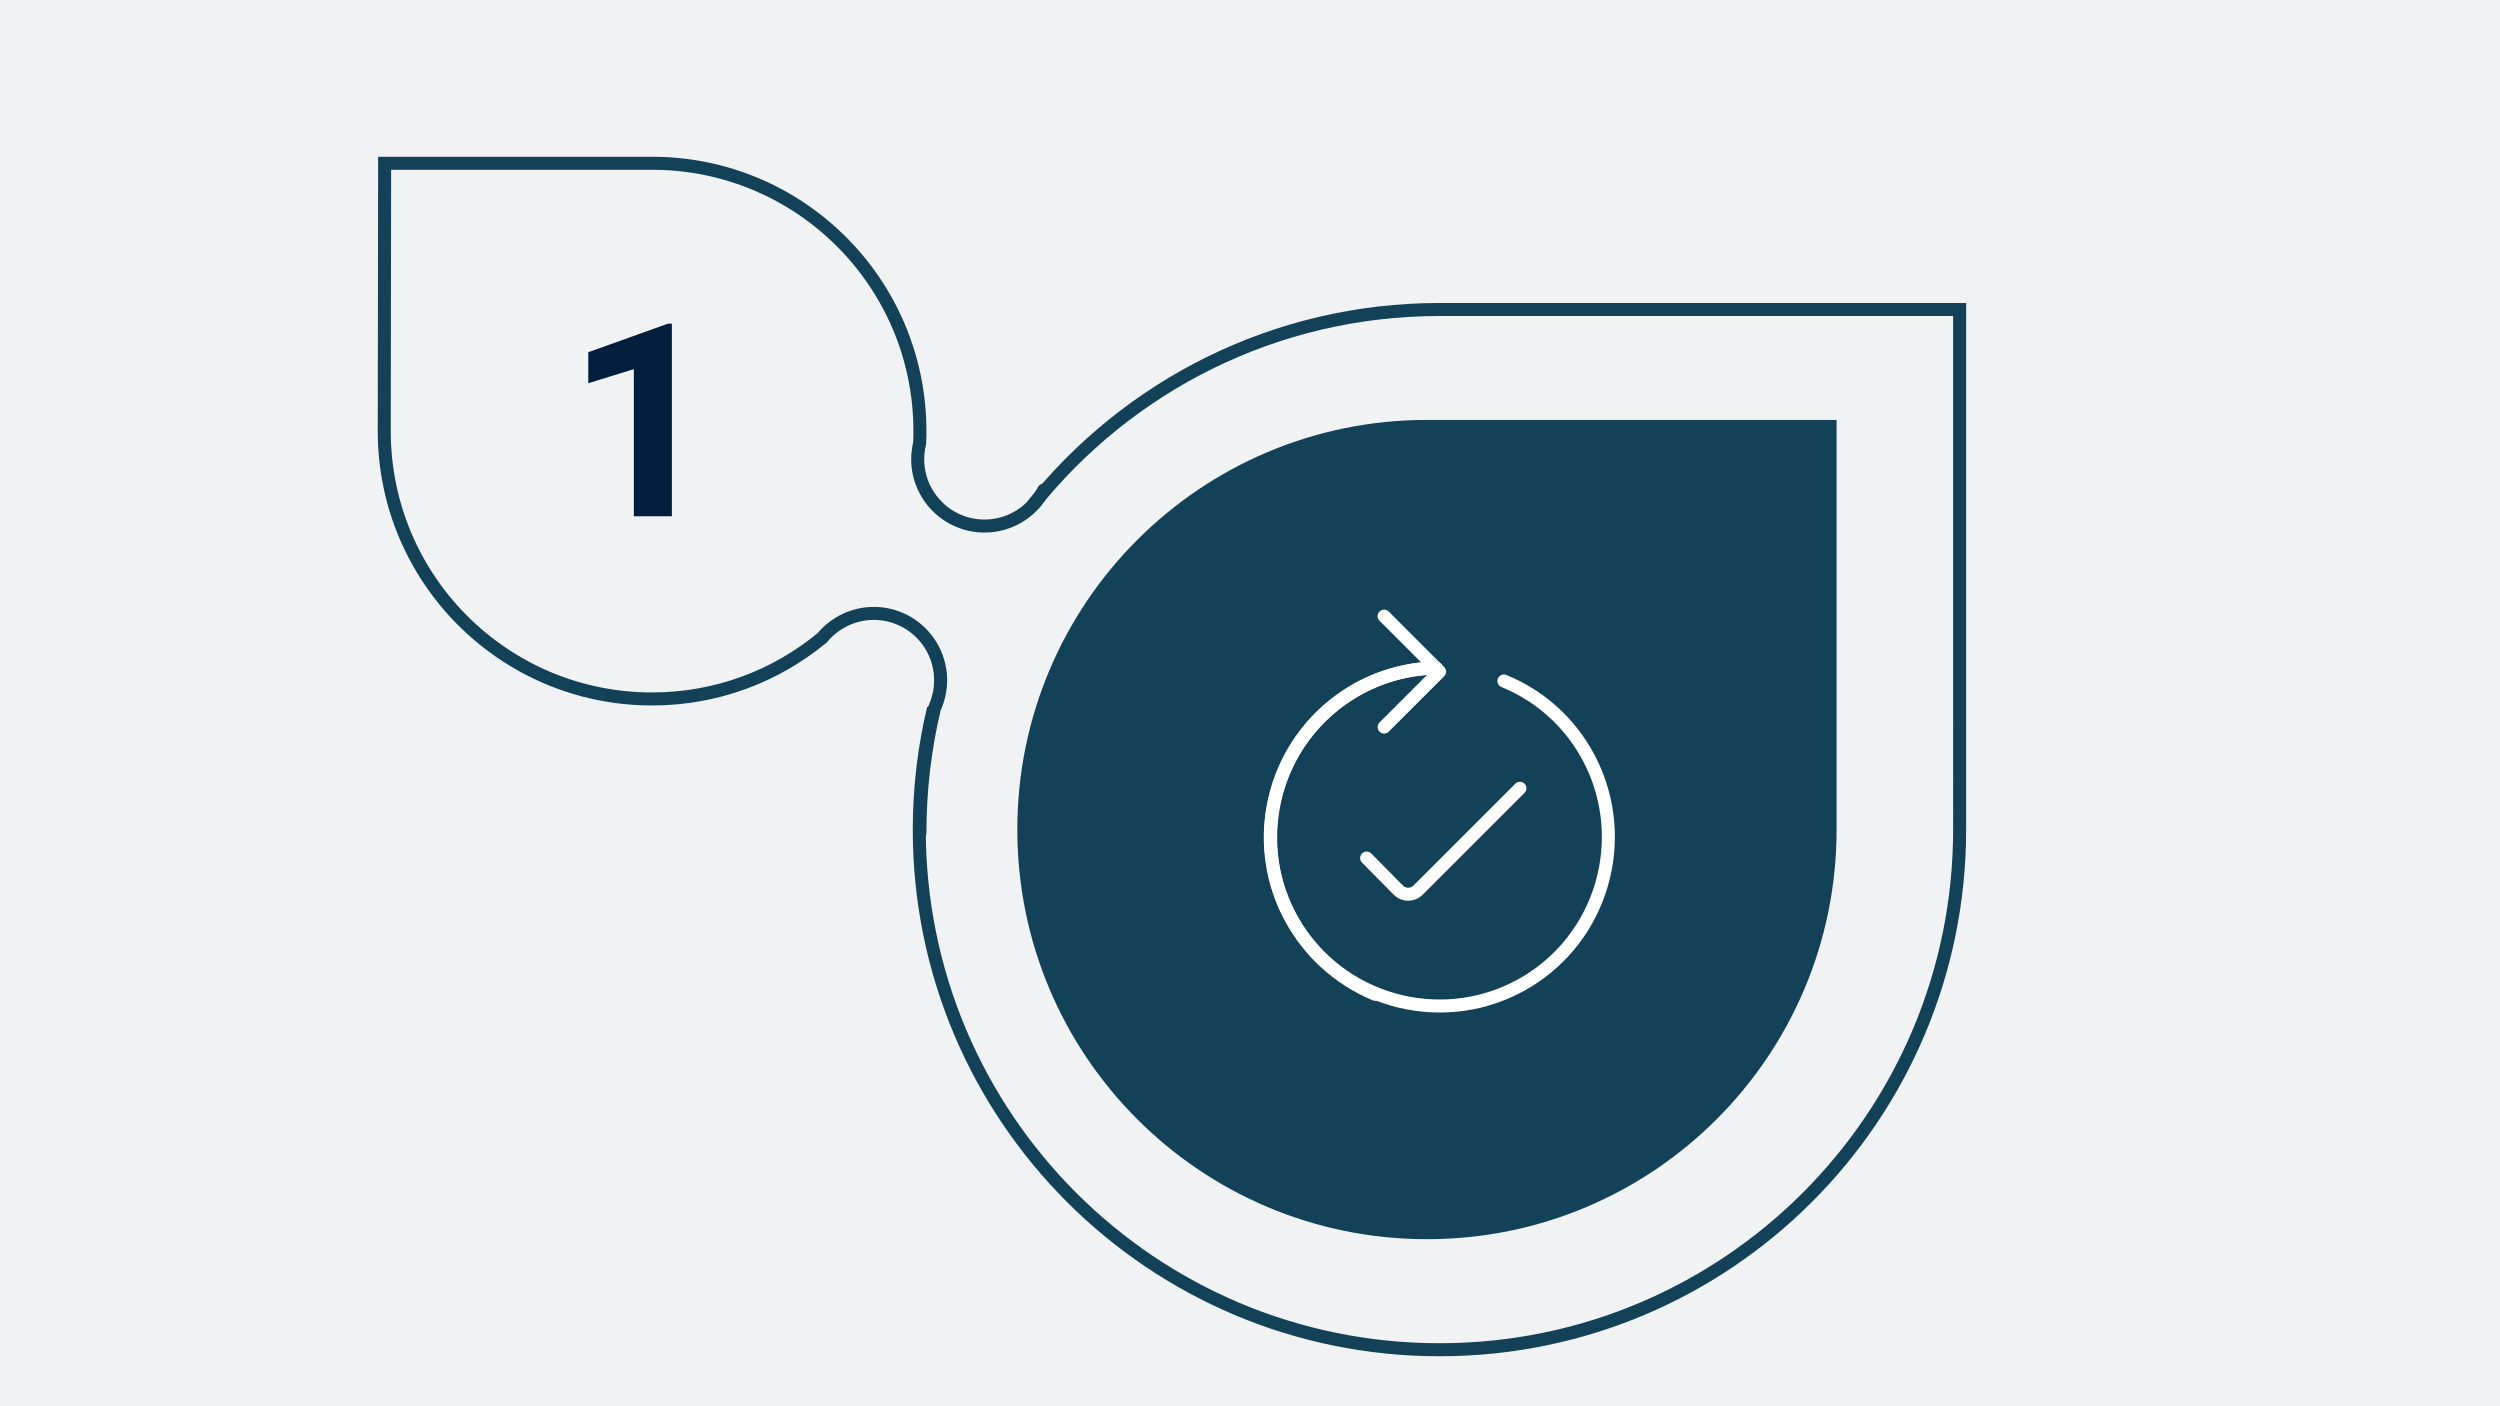 <?xml version="1.0" encoding="UTF-8"?>
<svg xmlns="http://www.w3.org/2000/svg" id="Layer_1" viewBox="0 0 192 108">
  <defs>
    <style>.cls-1,.cls-2{stroke:#134158;stroke-miterlimit:10;}.cls-1,.cls-2,.cls-3,.cls-4{fill:none;}.cls-1,.cls-3{stroke-linecap:round;}.cls-5{fill:#f0f2f4;}.cls-3{stroke:#fff;stroke-linejoin:round;}.cls-6{fill:#011f3d;}.cls-7{fill:#134158;}</style>
  </defs>
  <rect class="cls-5" x="-1" y="-1" width="194" height="109.7"></rect>
  <rect class="cls-4" x="-2485.22" y="-3470.75" width="6553.5" height="6553.5"></rect>
  <path class="cls-7" d="m109.59,32.25c-17.38,0-31.46,14.08-31.46,31.46,0,17.38,14.08,31.46,31.46,31.46,17.38,0,31.46-14.08,31.46-31.46v-31.46s-31.46,0-31.46,0Z"></path>
  <path class="cls-1" d="m80.16,37.64c-.86,1.65-2.58,2.76-4.55,2.76-2.84,0-5.13-2.31-5.13-5.13,0-.43.05-.83.15-1.23.02-.32.02-.61.02-.93,0-11.36-9.2-20.57-20.57-20.57h-20.54s-.03,15.5-.03,20.57c0,11.36,9.2,20.57,20.57,20.57,4.97,0,9.5-1.76,13.06-4.69.95-1.15,2.38-1.88,3.97-1.88,2.84,0,5.13,2.31,5.13,5.13,0,.78-.18,1.51-.48,2.18-.73,3.06-1.11,6.25-1.11,9.54"></path>
  <path class="cls-2" d="m71.69,54.41c-.71,2.98-1.09,6.1-1.09,9.3,0,22.07,17.88,39.95,39.95,39.95,22.07,0,39.95-17.88,39.95-39.95V23.77s-39.95,0-39.95,0c-12.65,0-23.93,5.88-31.25,15.05"></path>
  <path class="cls-3" d="m116.73,60.54l-7.83,7.83c-.41.41-1.1.41-1.5,0l-2.44-2.47"></path>
  <polyline class="cls-3" points="106.3 55.84 110.56 51.58 106.3 47.32"></polyline>
  <path class="cls-3" d="m110.28,51.3c-6.17.12-11.37,4.57-12.5,10.62-1.13,6.04,2.13,12.06,7.83,14.44"></path>
  <path class="cls-3" d="m110.28,51.3c-6.64.16-12.09,5.29-12.65,11.93-.56,6.64,4.01,12.59,10.55,13.81,6.55,1.22,12.93-2.69,14.81-9.08,1.88-6.39-1.35-13.15-7.49-15.66"></path>
  <path class="cls-6" d="m51.61,39.65h-2.93v-11.3l-3.5,1.08v-2.38l6.11-2.19h.31v14.78Z"></path>
</svg>
